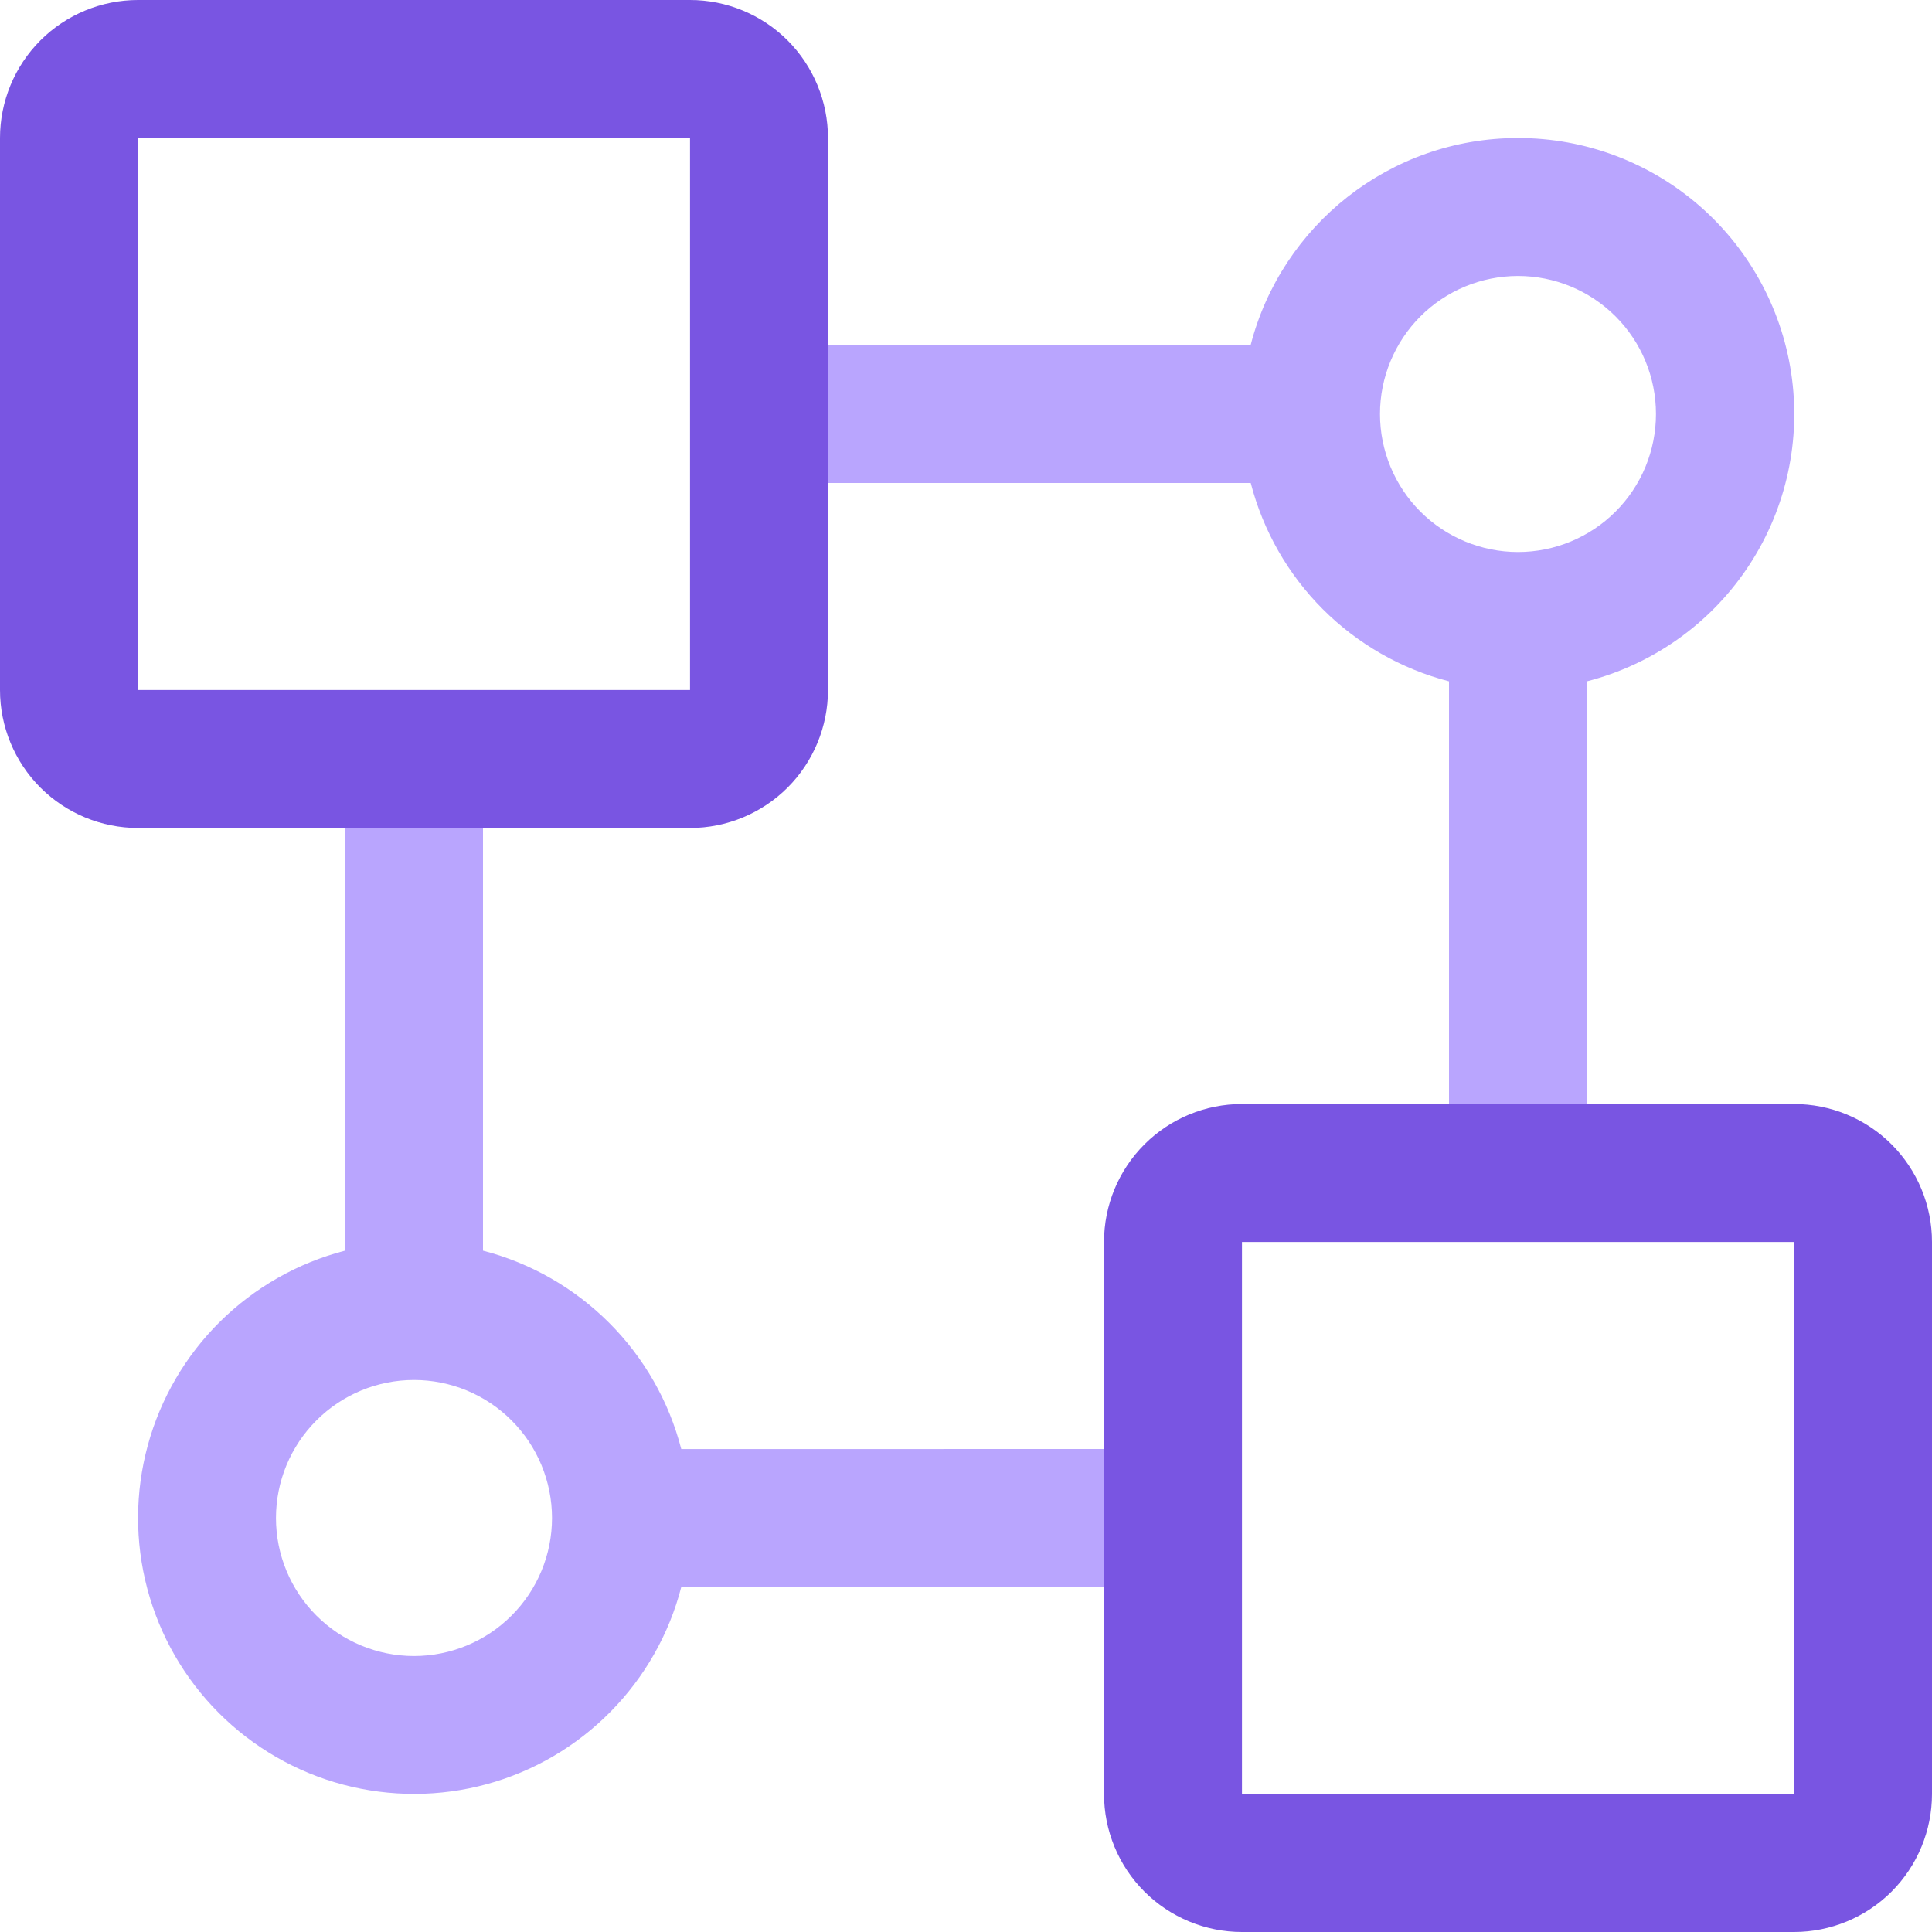 <svg width="32" height="32" viewBox="0 0 32 32" fill="none" xmlns="http://www.w3.org/2000/svg">
<path d="M8 12.572V20.715C8.791 20.92 9.512 21.333 10.09 21.911C10.667 22.488 11.08 23.21 11.284 24.001L18.857 24V26.286H11.284C11.083 27.066 10.678 27.779 10.112 28.352C9.546 28.926 8.839 29.34 8.061 29.552C7.284 29.764 6.464 29.766 5.685 29.56C4.906 29.353 4.196 28.944 3.626 28.374C3.056 27.804 2.647 27.094 2.44 26.315C2.233 25.536 2.236 24.716 2.448 23.939C2.66 23.161 3.074 22.454 3.647 21.888C4.221 21.322 4.934 20.917 5.714 20.715V12.572H8ZM6.857 22.857C6.251 22.857 5.669 23.098 5.241 23.527C4.812 23.955 4.571 24.537 4.571 25.143C4.571 25.749 4.812 26.331 5.241 26.759C5.669 27.188 6.251 27.429 6.857 27.429C7.463 27.429 8.045 27.188 8.473 26.759C8.902 26.331 9.143 25.749 9.143 25.143C9.143 24.537 8.902 23.955 8.473 23.527C8.045 23.098 7.463 22.857 6.857 22.857ZM25.143 2.286C26.256 2.285 27.332 2.69 28.168 3.426C29.003 4.161 29.542 5.177 29.682 6.281C29.823 7.386 29.555 8.504 28.929 9.425C28.304 10.346 27.364 11.007 26.285 11.285V19.429H24V11.285C23.209 11.08 22.488 10.667 21.91 10.09C21.333 9.512 20.921 8.791 20.716 8H13.143V5.714H20.715C21.223 3.743 23.012 2.286 25.143 2.286ZM25.143 4.571C24.537 4.571 23.955 4.812 23.526 5.241C23.098 5.67 22.857 6.251 22.857 6.857C22.857 7.463 23.098 8.045 23.526 8.473C23.955 8.902 24.537 9.143 25.143 9.143C25.749 9.143 26.33 8.902 26.759 8.473C27.188 8.045 27.428 7.463 27.428 6.857C27.428 6.251 27.188 5.67 26.759 5.241C26.33 4.812 25.749 4.571 25.143 4.571Z" fill="#B9A5FE"/>
<path d="M29.714 18.286C30.32 18.286 30.902 18.526 31.331 18.955C31.759 19.384 32 19.965 32 20.571V29.714C32 30.32 31.759 30.902 31.331 31.331C30.902 31.759 30.32 32 29.714 32H20.571C19.965 32 19.384 31.759 18.955 31.331C18.526 30.902 18.286 30.32 18.286 29.714V20.571C18.286 19.965 18.526 19.384 18.955 18.955C19.384 18.526 19.965 18.286 20.571 18.286H29.714ZM29.714 20.571H20.571V29.714H29.714V20.571ZM11.429 0C12.035 0 12.616 0.241 13.045 0.669C13.473 1.098 13.714 1.68 13.714 2.286V11.429C13.714 12.035 13.473 12.616 13.045 13.045C12.616 13.473 12.035 13.714 11.429 13.714H2.286C1.68 13.714 1.098 13.473 0.669 13.045C0.241 12.616 0 12.035 0 11.429V2.286C0 1.68 0.241 1.098 0.669 0.669C1.098 0.241 1.68 0 2.286 0H11.429ZM11.429 2.286H2.286V11.429H11.429V2.286Z" fill="#7955E2"/>
</svg>

